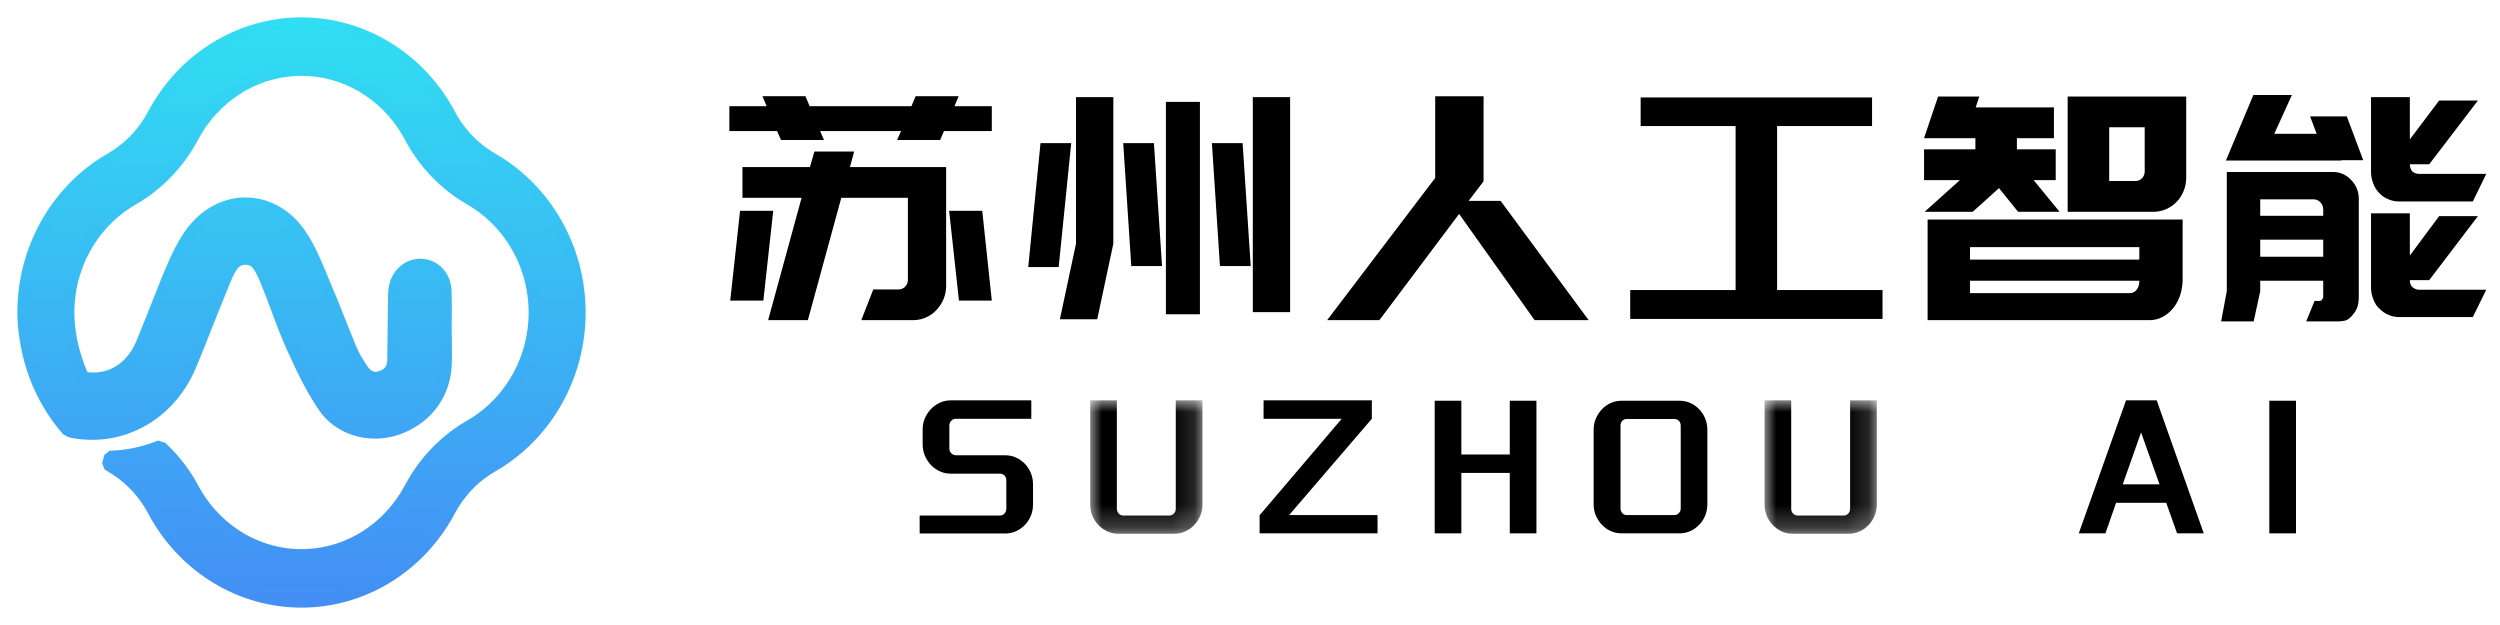 <?xml version="1.0" encoding="UTF-8"?>
<svg width="108px" height="27px" viewBox="0 0 108 27" version="1.1" xmlns="http://www.w3.org/2000/svg" xmlns:xlink="http://www.w3.org/1999/xlink">
    <title>编组</title>
    <defs>
        <path d="M0,2.127 C0,3.302 0.916,4.254 2.045,4.254 L2.045,4.254 C3.174,4.254 4.09,3.302 4.09,2.127 L4.09,2.127 C4.09,0.952 3.174,0 2.045,0 L2.045,0 C0.916,0 0,0.952 0,2.127" id="path-1"></path>
        <linearGradient x1="50%" y1="0%" x2="50%" y2="100%" id="linearGradient-3">
            <stop stop-color="#31DFF2" offset="0%"></stop>
            <stop stop-color="#448EF5" offset="100%"></stop>
        </linearGradient>
        <linearGradient x1="50%" y1="0%" x2="50%" y2="100%" id="linearGradient-4">
            <stop stop-color="#31DDF2" offset="0%"></stop>
            <stop stop-color="#438FF5" offset="100%"></stop>
        </linearGradient>
        <polygon id="path-5" points="0 0 4.849 0 4.849 5.762 0 5.762"></polygon>
        <polygon id="path-7" points="0 0 4.849 0 4.849 5.762 0 5.762"></polygon>
    </defs>
    <g id="UI" stroke="none" stroke-width="1" fill="none" fill-rule="evenodd">
        <g id="征集活动2560-增加评审团" transform="translate(-1299, -4216)">
            <g id="编组-63" transform="translate(0, 4135)">
                <g id="编组-59" transform="translate(569, 40)">
                    <g id="编组-55" transform="translate(711, 0)">
                        <g id="编组-56" transform="translate(0, 32)">
                            <g id="编组" transform="translate(20, 10)">
                                <g transform="translate(26.411, 4.229)">
                                    <mask id="mask-2" fill="white">
                                        <use xlink:href="#path-1"></use>
                                    </mask>
                                    <g id="Clip-2"></g>
                                    <path d="M0,2.127 C0,3.302 0.916,4.254 2.045,4.254 L2.045,4.254 C3.174,4.254 4.09,3.302 4.09,2.127 L4.09,2.127 C4.09,0.952 3.174,0 2.045,0 L2.045,0 C0.916,0 0,0.952 0,2.127" id="Fill-1" mask="url(#mask-2)"></path>
                                </g>
                                <g fill="url(#linearGradient-3)" id="路径" stroke="url(#linearGradient-4)" stroke-width="0.5">
                                    <path d="M12.069,0 L11.982,0 C9.436,0.016 7.079,1.413 5.761,3.683 L5.621,3.935 C5.236,4.661 4.685,5.269 4.013,5.707 L3.78,5.85 C1.538,7.137 0.105,9.551 0.005,12.205 L0,12.496 C0,12.848 0.03,13.209 0.091,13.604 L0.152,13.957 C0.387,15.191 0.909,16.34 1.676,17.31 L1.887,17.565 L2.031,17.643 L2.103,17.665 C2.773,17.797 3.437,17.778 4.081,17.612 L4.339,17.537 C5.55,17.144 6.544,16.251 7.128,15.029 L7.239,14.78 L7.583,13.939 L8.223,12.323 L8.718,11.103 C8.993,10.446 9.165,10.244 9.492,10.197 L9.615,10.188 C9.945,10.187 10.138,10.354 10.367,10.848 L10.48,11.108 L10.708,11.679 L11.252,13.124 L11.293,13.228 L11.588,13.931 L11.846,14.496 C12.177,15.206 12.428,15.687 12.719,16.164 L12.987,16.579 C13.613,17.498 14.826,17.904 15.966,17.599 L16.159,17.54 C17.329,17.134 18.108,16.187 18.245,15.004 L18.263,14.787 L18.272,14.538 L18.275,14.212 C18.275,14.087 18.274,13.939 18.272,13.75 L18.262,13.157 L18.269,12.373 L18.269,12.116 L18.256,11.549 C18.228,10.971 17.853,10.524 17.325,10.439 L17.197,10.426 C16.67,10.409 16.204,10.784 16.065,11.322 L16.038,11.457 C16.023,11.563 16.015,11.661 16.012,11.79 L15.98,14.548 C15.975,14.885 15.831,15.112 15.549,15.236 L15.438,15.277 C15.17,15.363 14.93,15.29 14.738,15.061 L14.668,14.968 C14.506,14.73 14.376,14.515 14.272,14.308 L14.162,14.07 L13.779,13.128 L13.372,12.103 L12.773,10.666 L12.599,10.266 C12.433,9.895 12.301,9.635 12.147,9.377 L11.94,9.06 C10.814,7.476 8.784,7.346 7.492,8.765 L7.359,8.921 C7.079,9.268 6.839,9.679 6.582,10.244 L6.34,10.798 L6.18,11.182 L5.577,12.702 L5.141,13.791 C4.695,14.87 3.828,15.434 2.786,15.331 L2.604,15.306 C2.275,14.587 2.019,13.694 1.97,12.812 L1.962,12.494 C1.962,10.562 2.935,8.761 4.529,7.745 L4.744,7.615 C5.744,7.039 6.584,6.206 7.183,5.192 L7.338,4.916 C8.243,3.21 9.927,2.119 11.783,2.032 L12.03,2.026 C13.883,2.026 15.612,3.037 16.587,4.692 L16.712,4.916 C17.263,5.955 18.064,6.828 19.04,7.453 L19.306,7.614 C20.947,8.558 21.998,10.312 22.082,12.247 L22.088,12.505 C22.088,14.438 21.115,16.239 19.521,17.255 L19.306,17.385 C18.307,17.958 17.467,18.791 16.867,19.806 L16.712,20.082 C15.806,21.789 14.122,22.88 12.267,22.968 L12.02,22.974 C10.167,22.974 8.439,21.962 7.462,20.305 L7.337,20.081 C7.057,19.553 6.696,19.057 6.262,18.602 L6.009,18.349 L5.84,18.297 C5.248,18.522 4.687,18.654 4.096,18.702 L3.825,18.718 L3.729,18.796 L3.676,18.992 L3.719,19.109 L3.774,19.145 C4.479,19.551 5.063,20.124 5.485,20.823 L5.622,21.065 C6.861,23.398 9.185,24.891 11.741,24.994 L12.021,25 C14.584,25 16.961,23.602 18.287,21.318 L18.428,21.065 C18.814,20.338 19.366,19.73 20.037,19.292 L20.269,19.15 C22.511,17.863 23.945,15.449 24.044,12.795 L24.05,12.504 C24.05,9.843 22.707,7.374 20.511,5.995 L20.268,5.849 C19.57,5.448 18.986,4.874 18.564,4.176 L18.427,3.933 C17.197,1.616 14.893,0.126 12.353,0.008 L12.069,0 Z"></path>
                                </g>
                                <g transform="translate(30.508, 3.105)">
                                    <path d="M9.784,13.986 C9.707,13.986 9.641,14.015 9.586,14.071 C9.531,14.13 9.504,14.199 9.504,14.277 L9.504,15.27 C9.504,15.352 9.531,15.418 9.586,15.477 C9.641,15.532 9.707,15.562 9.784,15.562 L11.909,15.562 C12.079,15.562 12.236,15.594 12.381,15.66 C12.526,15.725 12.653,15.817 12.764,15.928 C12.874,16.043 12.961,16.178 13.024,16.328 C13.087,16.479 13.118,16.642 13.118,16.819 L13.118,17.694 C13.118,17.864 13.087,18.025 13.024,18.176 C12.961,18.33 12.874,18.461 12.764,18.575 C12.653,18.69 12.526,18.779 12.381,18.844 C12.236,18.909 12.079,18.942 11.909,18.942 L8.221,18.942 L8.221,18.166 L11.685,18.166 C11.769,18.166 11.834,18.136 11.886,18.077 C11.94,18.022 11.965,17.953 11.965,17.874 L11.965,16.639 C11.965,16.561 11.94,16.492 11.886,16.439 C11.834,16.384 11.769,16.358 11.685,16.358 L9.57,16.358 C9.4,16.358 9.241,16.325 9.093,16.256 C8.945,16.187 8.817,16.095 8.71,15.984 C8.603,15.873 8.517,15.742 8.451,15.591 C8.384,15.44 8.351,15.276 8.351,15.1 L8.351,14.448 C8.351,14.271 8.384,14.107 8.451,13.956 C8.517,13.806 8.603,13.675 8.71,13.563 C8.817,13.452 8.945,13.36 9.093,13.292 C9.241,13.223 9.4,13.19 9.57,13.19 L13.044,13.19 L13.044,13.986 L9.784,13.986 Z" id="Fill-5" fill="#000000"></path>
                                    <g transform="translate(15.589, 13.19)">
                                        <mask id="mask-6" fill="white">
                                            <use xlink:href="#path-5"></use>
                                        </mask>
                                        <g id="Clip-8"></g>
                                        <path d="M0.735,5.66 C0.591,5.592 0.463,5.5 0.353,5.385 C0.244,5.271 0.158,5.139 0.094,4.986 C0.032,4.835 0,4.674 0,4.504 L0,0 L1.151,0 L1.151,4.684 C1.151,4.763 1.178,4.832 1.23,4.887 C1.282,4.946 1.349,4.976 1.431,4.976 L3.416,4.976 C3.498,4.976 3.565,4.946 3.617,4.887 C3.669,4.832 3.696,4.763 3.696,4.684 L3.696,0 L4.849,0 L4.849,4.504 C4.849,4.674 4.817,4.835 4.753,4.986 C4.69,5.139 4.604,5.271 4.494,5.385 C4.384,5.5 4.256,5.592 4.111,5.66 C3.965,5.729 3.808,5.762 3.637,5.762 L1.209,5.762 C1.039,5.762 0.882,5.729 0.735,5.66" id="Fill-7" fill="#000000" mask="url(#mask-6)"></path>
                                    </g>
                                    <polygon id="Fill-9" fill="#000000" points="28.001 18.936 22.907 18.936 22.907 18.146 22.914 18.146 26.454 13.986 23.078 13.986 23.078 13.19 27.755 13.19 27.755 13.986 24.182 18.146 28.001 18.146"></polygon>
                                    <polygon id="Fill-11" fill="#000000" points="33.714 16.325 31.622 16.325 31.622 18.936 30.471 18.936 30.471 13.206 31.622 13.206 31.622 15.529 33.714 15.529 33.714 13.206 34.866 13.206 34.866 18.936 33.714 18.936"></polygon>
                                    <path d="M41.099,14.287 C41.099,14.199 41.072,14.13 41.02,14.074 C40.968,14.022 40.904,13.996 40.827,13.996 L38.768,13.996 C38.691,13.996 38.627,14.022 38.575,14.074 C38.523,14.13 38.498,14.199 38.498,14.287 L38.498,17.865 C38.498,17.94 38.523,18.005 38.575,18.061 C38.627,18.12 38.691,18.146 38.768,18.146 L40.827,18.146 C40.904,18.146 40.968,18.12 41.02,18.061 C41.072,18.005 41.099,17.94 41.099,17.865 L41.099,14.287 Z M37.337,14.464 C37.337,14.287 37.368,14.123 37.434,13.973 C37.501,13.822 37.587,13.688 37.694,13.576 C37.802,13.462 37.929,13.37 38.077,13.305 C38.225,13.239 38.381,13.206 38.546,13.206 L41.041,13.206 C41.211,13.206 41.368,13.239 41.515,13.305 C41.66,13.37 41.787,13.462 41.897,13.576 C42.006,13.688 42.092,13.822 42.156,13.973 C42.218,14.123 42.25,14.287 42.25,14.464 L42.25,17.684 C42.25,17.854 42.218,18.018 42.156,18.169 C42.092,18.32 42.006,18.454 41.897,18.565 C41.787,18.68 41.66,18.772 41.515,18.837 C41.368,18.903 41.211,18.936 41.041,18.936 L38.546,18.936 C38.381,18.936 38.225,18.903 38.077,18.837 C37.929,18.772 37.802,18.68 37.694,18.565 C37.587,18.454 37.501,18.32 37.434,18.169 C37.368,18.018 37.337,17.854 37.337,17.684 L37.337,14.464 Z" id="Fill-13" fill="#000000"></path>
                                    <g transform="translate(44.721, 13.19)">
                                        <mask id="mask-8" fill="white">
                                            <use xlink:href="#path-7"></use>
                                        </mask>
                                        <g id="Clip-16"></g>
                                        <path d="M0.735,5.66 C0.591,5.592 0.463,5.5 0.353,5.385 C0.244,5.271 0.158,5.139 0.094,4.986 C0.032,4.835 0,4.674 0,4.504 L0,0 L1.151,0 L1.151,4.684 C1.151,4.763 1.178,4.832 1.23,4.887 C1.282,4.946 1.35,4.976 1.432,4.976 L3.416,4.976 C3.498,4.976 3.565,4.946 3.617,4.887 C3.669,4.832 3.696,4.763 3.696,4.684 L3.696,0 L4.849,0 L4.849,4.504 C4.849,4.674 4.817,4.835 4.753,4.986 C4.69,5.139 4.605,5.271 4.494,5.385 C4.384,5.5 4.257,5.592 4.112,5.66 C3.965,5.729 3.808,5.762 3.638,5.762 L1.21,5.762 C1.039,5.762 0.882,5.729 0.735,5.66" id="Fill-15" fill="#000000" mask="url(#mask-8)"></path>
                                    </g>
                                    <path d="M60.195,16.819 L61.784,16.819 L60.986,14.576 L60.195,16.819 Z M61.661,13.19 L63.695,18.936 L62.542,18.936 L62.072,17.615 L59.907,17.615 L59.446,18.936 L58.295,18.936 L60.336,13.19 L61.661,13.19 Z" id="Fill-17" fill="#000000"></path>
                                    <polygon id="Fill-19" fill="#000000" points="66.527 18.936 67.679 18.936 67.679 13.206 66.527 13.206"></polygon>
                                    <path d="M11.338,8.881 L9.919,8.881 L9.494,5.002 L10.925,5.002 L11.338,8.881 Z M4.836,4.439 L3.392,9.726 L1.675,9.726 L3.121,4.439 L0.567,4.439 L0.567,3.112 L3.481,3.112 L3.675,2.441 L5.391,2.441 L5.211,3.112 L9.365,3.112 L9.365,8.249 C9.365,8.455 9.325,8.648 9.248,8.828 C9.171,9.005 9.067,9.162 8.938,9.297 C8.809,9.431 8.659,9.536 8.487,9.611 C8.314,9.686 8.135,9.726 7.946,9.726 L5.7,9.726 L6.217,8.399 L7.3,8.399 C7.42,8.399 7.519,8.357 7.596,8.278 C7.675,8.196 7.713,8.098 7.713,7.983 L7.713,4.439 L4.836,4.439 Z M1.896,5.002 L1.469,8.881 L0.038,8.881 L0.463,5.002 L1.896,5.002 Z M11.338,1.556 L9.273,1.556 L9.106,1.943 L7.248,1.943 L7.417,1.556 L3.921,1.556 L4.088,1.943 L2.231,1.943 L2.063,1.556 L0,1.556 L0,0.482 L1.611,0.482 L1.431,0.052 L3.288,0.052 L3.469,0.482 L7.867,0.482 L8.048,0.052 L9.906,0.052 L9.725,0.482 L11.338,0.482 L11.338,1.556 Z" id="Fill-21" fill="#000000"></path>
                                    <path d="M22.613,9.378 L24.225,9.378 L24.225,0.092 L22.613,0.092 L22.613,9.378 Z M22.523,7.39 L21.194,7.39 L20.846,2.077 L22.173,2.077 L22.523,7.39 Z M18.859,9.47 L20.329,9.47 L20.329,0.295 L18.859,0.295 L18.859,9.47 Z M18.692,7.39 L17.363,7.39 L17.015,2.077 L18.342,2.077 L18.692,7.39 Z M14.975,0.092 L16.588,0.092 L16.588,6.424 L15.892,9.686 L14.279,9.686 L14.975,6.424 L14.975,0.092 Z M13.442,2.077 L14.769,2.077 L14.227,7.433 L12.912,7.433 L13.442,2.077 Z" id="Fill-22" fill="#000000"></path>
                                    <polygon id="Fill-23" fill="#000000" points="28.08 9.726 25.824 9.726 30.493 3.581 30.493 0.053 32.582 0.053 32.582 3.728 31.938 4.573 33.318 4.573 37.123 9.726 34.788 9.726 31.525 5.137"></polygon>
                                    <polygon id="Fill-24" fill="#000000" points="49.817 9.673 38.917 9.673 38.917 8.425 43.47 8.425 43.47 1.34 39.368 1.34 39.368 0.105 49.365 0.105 49.365 1.34 45.263 1.34 45.263 8.425 49.817 8.425"></polygon>
                                    <path d="M61.143,1.392 L59.609,1.392 L59.609,3.715 L60.743,3.715 C60.854,3.715 60.949,3.676 61.028,3.593 C61.105,3.515 61.143,3.417 61.143,3.299 L61.143,1.392 Z M57.815,0.066 L62.936,0.066 L62.936,0.187 L62.936,1.392 L62.936,3.567 C62.936,3.774 62.9,3.967 62.826,4.144 C62.753,4.324 62.653,4.481 62.524,4.613 C62.394,4.747 62.243,4.855 62.072,4.93 C61.9,5.005 61.714,5.045 61.517,5.045 L57.815,5.045 L57.815,4.521 L57.815,3.715 L57.815,1.392 L57.815,0.187 L57.815,0.066 Z M53.597,8.559 L60.499,8.559 C60.618,8.559 60.718,8.511 60.795,8.412 C60.872,8.314 60.911,8.193 60.911,8.049 L60.911,8.022 L53.597,8.022 L53.597,8.559 Z M53.597,7.109 L60.911,7.109 L60.911,6.571 L53.597,6.571 L53.597,7.109 Z M51.765,9.726 L51.765,8.559 L51.765,8.022 L51.765,7.109 L51.765,6.571 L51.765,5.513 L51.765,5.379 L60.911,5.379 L62.782,5.379 L62.782,6.571 L62.782,7.109 L62.782,7.967 L62.782,8.022 C62.772,8.265 62.732,8.487 62.659,8.694 C62.585,8.897 62.484,9.077 62.355,9.228 C62.226,9.382 62.076,9.503 61.905,9.592 C61.732,9.68 61.552,9.726 61.363,9.726 L53.597,9.726 L51.765,9.726 Z M51.636,5.045 L53.159,3.676 L51.611,3.676 L51.611,2.345 L53.829,2.345 L53.829,1.864 L53.39,1.864 L52.436,1.864 L51.611,1.864 L52.217,0.066 L53.996,0.066 L53.842,0.534 L57.222,0.534 L57.222,1.864 L55.622,1.864 L55.622,2.345 L57.299,2.345 L57.299,3.676 L56.344,3.676 L57.467,5.045 L55.674,5.045 L54.848,4.023 L53.713,5.045 L51.636,5.045 Z" id="Fill-25" fill="#000000"></path>
                                    <path d="M75.899,8.412 L75.318,9.591 L72.145,9.591 C71.964,9.591 71.81,9.562 71.68,9.496 C71.603,9.47 71.532,9.434 71.468,9.385 C71.403,9.336 71.34,9.284 71.281,9.228 C71.169,9.129 71.084,8.995 71.022,8.828 C70.955,8.665 70.92,8.501 70.92,8.33 L70.92,5.11 L72.597,5.11 L72.597,6.935 L73.862,5.232 L75.538,5.232 L73.435,7.996 L72.597,7.996 C72.597,8.121 72.632,8.219 72.699,8.291 C72.794,8.37 72.893,8.412 72.997,8.412 L75.899,8.412 Z M75.899,3.407 L75.318,4.599 L72.145,4.599 C71.973,4.599 71.819,4.57 71.68,4.507 C71.517,4.445 71.385,4.353 71.281,4.239 C71.169,4.131 71.084,3.997 71.022,3.836 C70.955,3.666 70.92,3.502 70.92,3.338 L70.92,0.092 L72.597,0.092 L72.597,1.916 L73.862,0.239 L75.538,0.239 L73.435,2.991 L72.597,2.991 C72.597,3.099 72.632,3.201 72.699,3.299 C72.794,3.371 72.893,3.407 72.997,3.407 L75.899,3.407 Z M66.134,6.987 L68.855,6.987 L68.855,6.25 L66.134,6.25 L66.134,6.987 Z M66.134,4.507 L66.134,5.218 L68.855,5.218 L68.855,4.937 C68.855,4.819 68.814,4.72 68.733,4.635 C68.652,4.55 68.555,4.507 68.443,4.507 L66.134,4.507 Z M65.837,0 L67.501,0 L66.741,1.674 L68.572,1.674 L68.289,0.924 L69.874,0.924 L70.584,2.817 L69.643,2.817 L69.643,2.83 L64.651,2.83 L65.837,0 Z M68.689,8.894 C68.741,8.894 68.774,8.881 68.791,8.855 C68.791,8.845 68.805,8.828 68.83,8.799 L68.855,8.733 L68.855,8.022 L66.134,8.022 L66.134,8.478 L65.851,9.778 L64.445,9.778 L64.689,8.478 L64.689,3.325 L69.282,3.325 C69.583,3.325 69.843,3.44 70.062,3.669 C70.281,3.895 70.391,4.167 70.391,4.481 L70.391,8.694 C70.391,8.907 70.366,9.077 70.314,9.202 C70.262,9.33 70.184,9.444 70.082,9.552 C70.004,9.641 69.918,9.703 69.824,9.739 C69.72,9.765 69.626,9.778 69.539,9.778 L68.12,9.778 L68.482,8.894 L68.689,8.894 Z" id="Fill-26" fill="#000000"></path>
                                </g>
                            </g>
                        </g>
                    </g>
                </g>
            </g>
        </g>
    </g>
</svg>